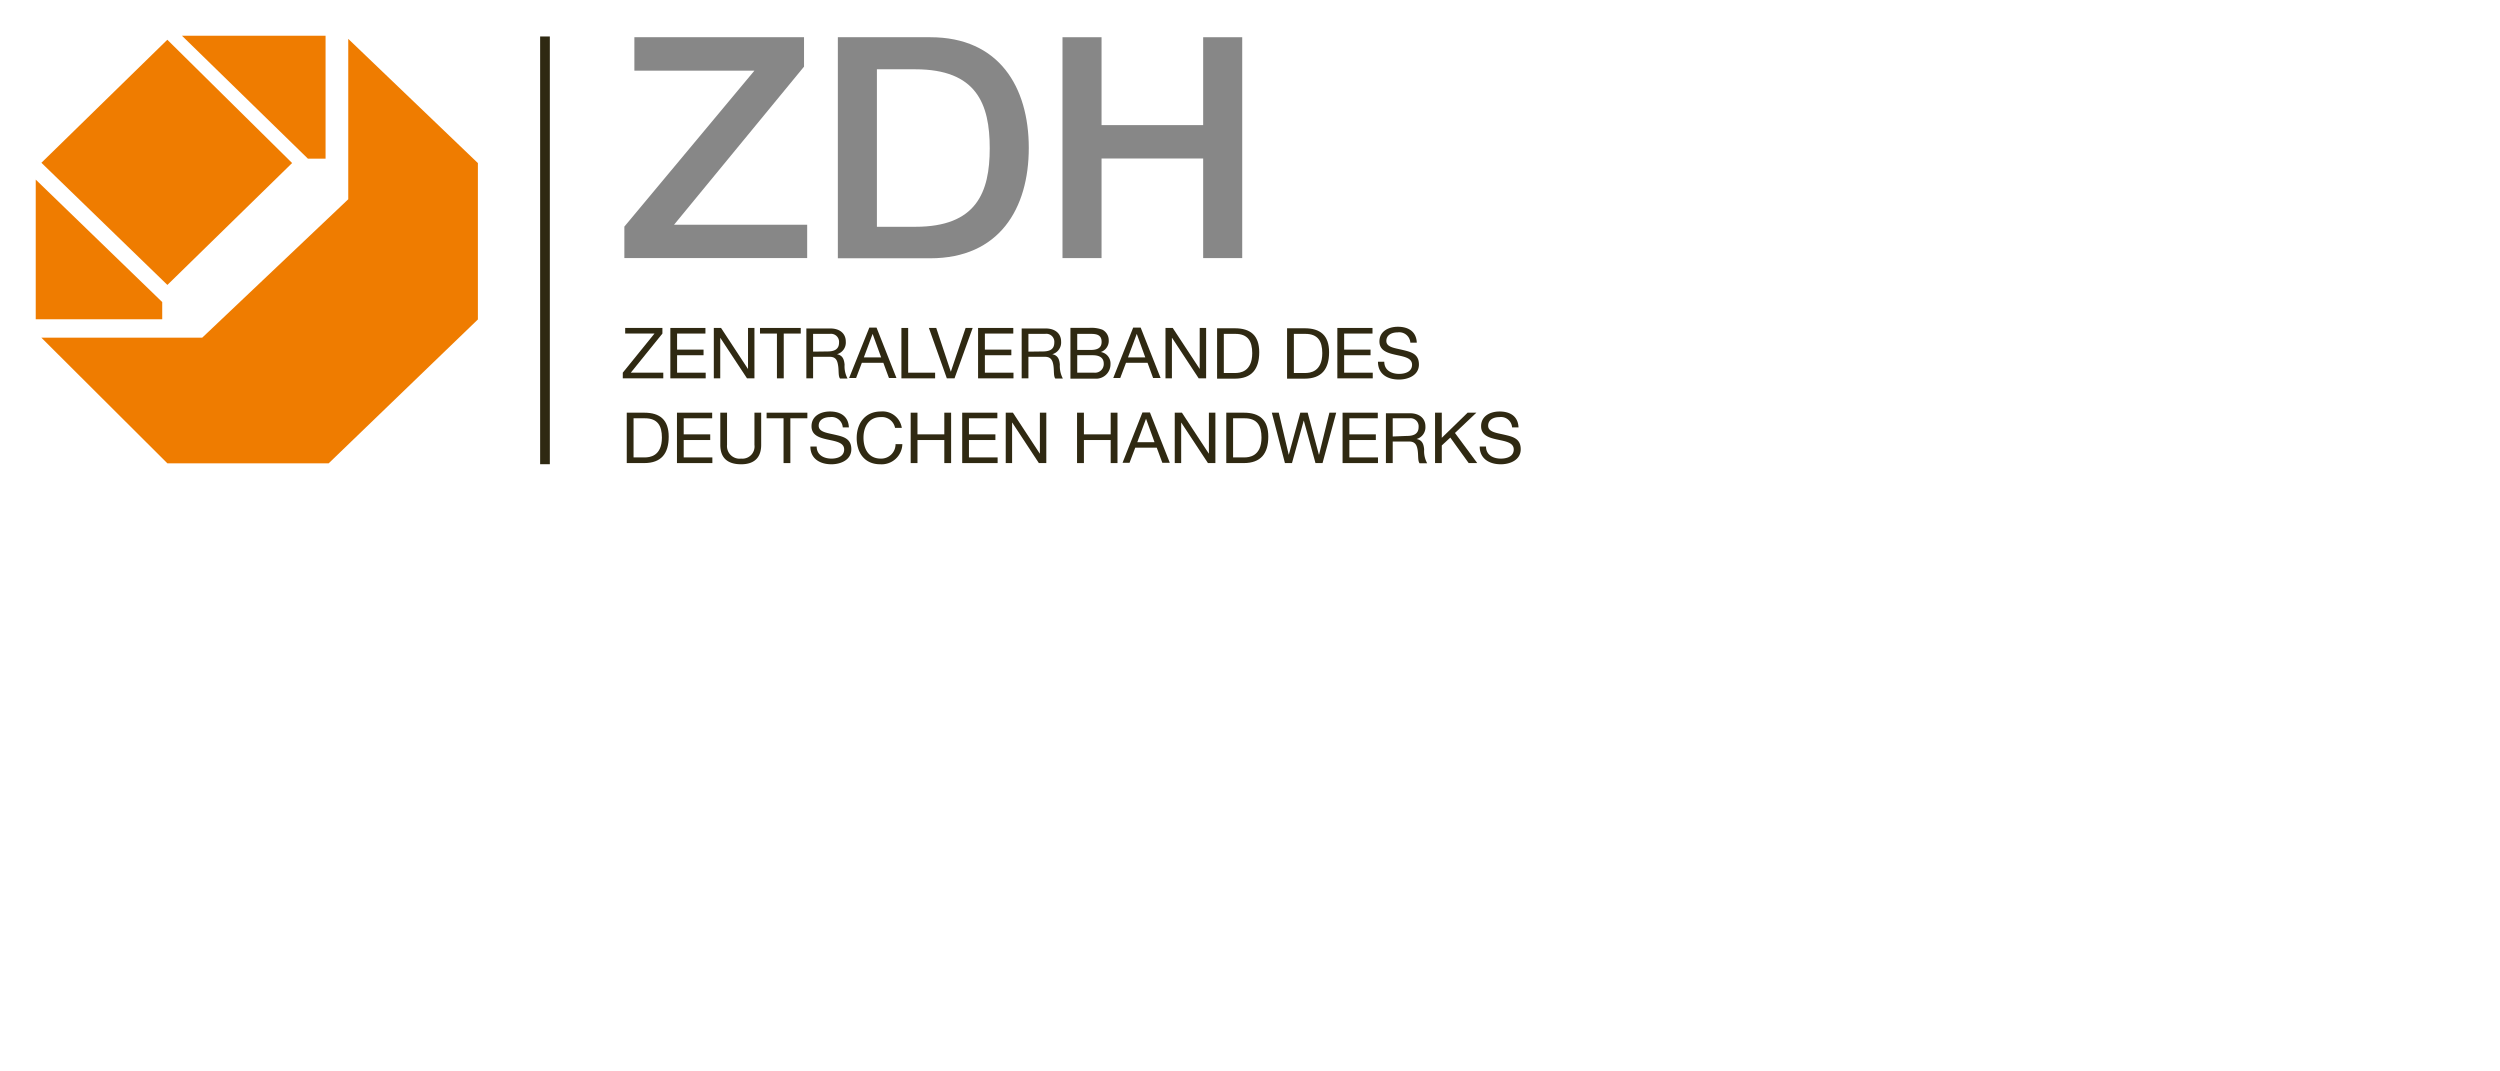 <svg id="svg2" xmlns="http://www.w3.org/2000/svg" width="140mm" height="60mm" viewBox="0 0 396.85 170.08"><defs><style>.cls-1,.cls-2{fill:#878787;}.cls-2,.cls-4{fill-rule:evenodd;}.cls-3,.cls-4{fill:#2f2912;}.cls-5{fill:#ef7c00;}</style></defs><title>Netzwerk</title><polygon class="cls-1" points="100.7 5.91 100.7 11.22 119.75 11.22 99.11 35.97 99.11 40.97 128.13 40.97 128.13 35.67 107 35.67 127.63 10.58 127.63 5.91 100.7 5.91"/><path class="cls-2" d="M133,41h14.68c10.92,0,15.63-7.86,15.63-17.52S158.6,5.91,147.68,5.91H133V41m6.2-30h6.1c9.73,0,11.81,5.51,11.81,12.53S155,36,145.3,36h-6.1Z"/><polygon class="cls-1" points="168.66 40.97 174.86 40.97 174.86 25.16 190.99 25.16 190.99 40.97 197.19 40.97 197.19 5.91 190.99 5.91 190.99 19.86 174.86 19.86 174.86 5.91 168.66 5.91 168.66 40.97"/><rect class="cls-3" x="85.74" y="5.79" width="1.54" height="67.9"/><path class="cls-4" d="M100.57,66.4h1.8c2,0,2.7,1.16,2.7,3.06,0,3-2,3.15-2.72,3.15h-1.78V66.4m-1.08,7.11h2.77c2.7,0,3.89-1.51,3.89-4.19s-1.4-3.81-3.89-3.81H99.49Z"/><polygon class="cls-3" points="107.46 73.51 113.08 73.51 113.08 72.61 108.53 72.61 108.53 69.85 112.74 69.85 112.74 68.95 108.53 68.95 108.53 66.4 113.05 66.4 113.05 65.51 107.46 65.51 107.46 73.51"/><path class="cls-3" d="M120.83,65.51h-1.07v5.11a1.93,1.93,0,0,1-2.11,2.18,2,2,0,0,1-2.24-2.18V65.51h-1.07v5.11c0,2.13,1.22,3.08,3.31,3.08s3.18-1.07,3.18-3.08V65.51"/><polygon class="cls-3" points="124.38 73.51 125.46 73.51 125.46 66.4 128.16 66.4 128.16 65.51 121.69 65.51 121.69 66.4 124.38 66.4 124.38 73.51"/><path class="cls-3" d="M134.75,67.85c-.07-1.76-1.33-2.53-3-2.53-1.47,0-2.93.71-2.93,2.34,0,1.47,1.3,1.84,2.59,2.12s2.59.47,2.59,1.57S132.93,72.8,132,72.8c-1.23,0-2.36-.58-2.36-1.92h-1c0,1.94,1.53,2.82,3.34,2.82,1.47,0,3.16-.68,3.16-2.39s-1.29-2-2.59-2.3-2.59-.44-2.59-1.43.91-1.37,1.82-1.37a1.77,1.77,0,0,1,2,1.64h1"/><path class="cls-3" d="M143.15,67.92a3.08,3.08,0,0,0-3.33-2.6c-2.49,0-3.83,1.89-3.83,4.21s1.23,4.17,3.74,4.17a3.29,3.29,0,0,0,3.51-3.2h-1.08a2.28,2.28,0,0,1-2.34,2.3c-1.93,0-2.75-1.52-2.75-3.34,0-1.67.82-3.25,2.74-3.25a2.13,2.13,0,0,1,2.27,1.71h1.07"/><polygon class="cls-3" points="144.56 73.51 145.64 73.51 145.64 69.85 149.9 69.85 149.9 73.51 150.98 73.51 150.98 65.51 149.9 65.51 149.9 68.95 145.64 68.95 145.64 65.51 144.56 65.51 144.56 73.51"/><polygon class="cls-3" points="152.74 73.51 158.36 73.51 158.36 72.61 153.81 72.61 153.81 69.85 158.01 69.85 158.01 68.95 153.81 68.95 153.81 66.4 158.32 66.4 158.32 65.51 152.74 65.51 152.74 73.51"/><polygon class="cls-3" points="159.65 73.51 160.66 73.51 160.66 67.09 160.69 67.09 164.91 73.51 166.09 73.51 166.09 65.51 165.07 65.51 165.07 72 165.05 72 160.79 65.51 159.65 65.51 159.65 73.51"/><polygon class="cls-3" points="170.97 73.51 172.06 73.51 172.06 69.85 176.31 69.85 176.31 73.51 177.39 73.51 177.39 65.51 176.31 65.51 176.31 68.95 172.06 68.95 172.06 65.51 170.97 65.51 170.97 73.51"/><path class="cls-4" d="M181.92,66.47h0l1.35,3.73h-2.74Zm-3.73,7h1.11l.91-2.41h3.41l.89,2.41h1.19l-3.16-8h-1.19Z"/><polygon class="cls-3" points="186.48 73.51 187.5 73.51 187.5 67.09 187.52 67.09 191.75 73.51 192.93 73.51 192.93 65.51 191.9 65.51 191.9 72 191.88 72 187.62 65.51 186.48 65.51 186.48 73.51"/><path class="cls-4" d="M195.74,66.4h1.82c2,0,2.69,1.16,2.69,3.06,0,3-2,3.15-2.72,3.15h-1.79V66.4m-1.08,7.11h2.78c2.69,0,3.89-1.51,3.89-4.19s-1.4-3.81-3.89-3.81h-2.78Z"/><polygon class="cls-3" points="212.11 65.51 211.03 65.51 209.39 72.17 209.36 72.17 207.58 65.51 206.41 65.51 204.59 72.17 204.57 72.17 202.99 65.51 201.89 65.51 203.97 73.51 205.09 73.51 206.95 66.78 206.97 66.78 208.82 73.51 209.94 73.51 212.11 65.51"/><polygon class="cls-3" points="213.12 73.51 218.74 73.51 218.74 72.61 214.2 72.61 214.2 69.85 218.4 69.85 218.4 68.95 214.2 68.95 214.2 66.4 218.71 66.4 218.71 65.51 213.12 65.51 213.12 73.51"/><path class="cls-4" d="M220,73.51h1.08V70.09h2.63c1,0,1.23.67,1.34,1.45s0,1.65.3,2h1.2a4,4,0,0,1-.48-2.21c-.08-.78-.27-1.47-1.21-1.64v0a1.93,1.93,0,0,0,1.41-2c0-1.27-.94-2.09-2.47-2.09H220v8m1.08-4.31V66.4h2.67a1.28,1.28,0,0,1,1.44,1.37c0,1.17-.86,1.43-1.87,1.43Z"/><polygon class="cls-3" points="227.8 73.51 228.87 73.51 228.87 70.71 230.22 69.46 233.14 73.51 234.5 73.51 230.96 68.73 234.36 65.51 232.97 65.51 228.87 69.5 228.87 65.51 227.8 65.51 227.8 73.51"/><path class="cls-3" d="M241.05,67.85c-.07-1.76-1.33-2.53-3-2.53-1.48,0-2.94.71-2.94,2.34,0,1.47,1.3,1.84,2.6,2.12s2.58.47,2.58,1.57-1.07,1.45-2.05,1.45c-1.22,0-2.35-.58-2.35-1.92h-1c0,1.94,1.53,2.82,3.35,2.82,1.47,0,3.16-.68,3.16-2.39s-1.29-2-2.59-2.3-2.58-.44-2.58-1.43.9-1.37,1.8-1.37a1.77,1.77,0,0,1,2,1.64h1"/><polygon class="cls-3" points="98.86 60.06 105.29 60.06 105.29 59.16 100.13 59.16 105.15 52.95 105.15 52.06 99.24 52.06 99.24 52.95 103.89 52.95 98.86 59.16 98.86 60.06"/><polygon class="cls-3" points="106.41 60.06 112.02 60.06 112.02 59.16 107.48 59.16 107.48 56.39 111.68 56.39 111.68 55.5 107.48 55.5 107.48 52.95 111.98 52.95 111.98 52.06 106.41 52.06 106.41 60.06"/><polygon class="cls-3" points="113.31 60.06 114.33 60.06 114.33 53.64 114.35 53.64 118.58 60.06 119.76 60.06 119.76 52.06 118.74 52.06 118.74 58.54 118.71 58.54 114.46 52.06 113.31 52.06 113.31 60.06"/><polygon class="cls-3" points="123.33 60.06 124.41 60.06 124.41 52.95 127.11 52.95 127.11 52.06 120.64 52.06 120.64 52.95 123.33 52.95 123.33 60.06"/><path class="cls-4" d="M128,60.06h1.07V56.64h2.63c1.05,0,1.23.66,1.35,1.45s0,1.64.3,2h1.19a4.1,4.1,0,0,1-.47-2.21c-.08-.78-.27-1.47-1.21-1.65v0a1.92,1.92,0,0,0,1.4-2c0-1.28-.94-2.09-2.46-2.09H128v8m1.07-4.32V53h2.68a1.28,1.28,0,0,1,1.44,1.37c0,1.17-.87,1.42-1.87,1.42Z"/><path class="cls-4" d="M138.52,53h0l1.35,3.73h-2.74Zm-3.73,7h1.11l.91-2.41h3.41l.89,2.41h1.19l-3.16-8H138Z"/><polygon class="cls-3" points="143.09 60.06 148.44 60.06 148.44 59.16 144.16 59.16 144.16 52.06 143.09 52.06 143.09 60.06"/><polygon class="cls-3" points="154.4 52.06 153.28 52.06 150.94 59 150.93 59 148.62 52.06 147.45 52.06 150.3 60.06 151.52 60.06 154.4 52.06"/><polygon class="cls-3" points="155.26 60.06 160.88 60.06 160.88 59.16 156.34 59.16 156.34 56.39 160.54 56.39 160.54 55.5 156.34 55.5 156.34 52.95 160.85 52.95 160.85 52.06 155.26 52.06 155.26 60.06"/><path class="cls-4" d="M162.18,60.06h1.07V56.64h2.63c1,0,1.24.66,1.35,1.45s0,1.64.29,2h1.2a4.2,4.2,0,0,1-.48-2.21c-.07-.78-.27-1.47-1.21-1.65v0a1.92,1.92,0,0,0,1.41-2c0-1.28-.94-2.09-2.46-2.09h-3.8v8m1.07-4.32V53h2.67a1.27,1.27,0,0,1,1.44,1.37c0,1.17-.85,1.42-1.87,1.42Z"/><path class="cls-4" d="M171,53h2.15c.93,0,1.72.16,1.72,1.27,0,.84-.5,1.28-1.72,1.28H171V53m-1.08,7.11h3.91a2.28,2.28,0,0,0,2.45-2.3,1.84,1.84,0,0,0-1.54-1.93v0A1.86,1.86,0,0,0,176,54a1.88,1.88,0,0,0-1-1.66,5,5,0,0,0-2.14-.29h-2.94ZM171,56.39h2.46c.9,0,1.75.29,1.75,1.34a1.38,1.38,0,0,1-1.51,1.43H171Z"/><path class="cls-4" d="M180.45,53h0l1.35,3.73h-2.74Zm-3.73,7h1.11l.91-2.41h3.42l.88,2.41h1.19l-3.16-8h-1.19Z"/><polygon class="cls-3" points="185.01 60.06 186.03 60.06 186.03 53.64 186.06 53.64 190.28 60.06 191.46 60.06 191.46 52.06 190.44 52.06 190.44 58.54 190.42 58.54 186.16 52.06 185.01 52.06 185.01 60.06"/><path class="cls-4" d="M194.27,53h1.82c2,0,2.69,1.16,2.69,3.06,0,3-2,3.15-2.71,3.15h-1.8V53m-1.07,7.11H196c2.7,0,3.89-1.52,3.89-4.2s-1.4-3.8-3.89-3.8H193.2Z"/><path class="cls-4" d="M205.39,53h1.81c2,0,2.7,1.16,2.7,3.06,0,3-2,3.15-2.72,3.15h-1.79V53m-1.08,7.11h2.78c2.7,0,3.89-1.52,3.89-4.2s-1.4-3.8-3.89-3.8h-2.78Z"/><polygon class="cls-3" points="212.29 60.06 217.91 60.06 217.91 59.16 213.37 59.16 213.37 56.39 217.56 56.39 217.56 55.5 213.37 55.5 213.37 52.95 217.87 52.95 217.87 52.06 212.29 52.06 212.29 60.06"/><path class="cls-3" d="M224.9,54.4c-.07-1.76-1.32-2.53-3-2.53-1.47,0-2.93.71-2.93,2.33,0,1.47,1.3,1.84,2.6,2.13s2.58.47,2.58,1.57-1.08,1.45-2.06,1.45c-1.22,0-2.35-.58-2.35-1.93h-1c0,2,1.53,2.83,3.34,2.83,1.47,0,3.16-.68,3.16-2.39s-1.29-2-2.58-2.31-2.59-.43-2.59-1.42.9-1.37,1.81-1.37a1.77,1.77,0,0,1,2,1.64h1"/><polygon class="cls-5" points="46.37 25.88 26.57 45.23 6.57 25.84 26.56 6.31 46.37 25.88"/><polygon class="cls-5" points="75.86 25.89 75.86 50.71 52.17 73.55 26.57 73.55 6.56 53.6 32.1 53.6 55.28 31.63 55.28 6.17 75.86 25.89"/><polygon class="cls-5" points="25.75 47.95 25.75 50.68 5.67 50.68 5.67 28.51 25.75 47.95"/><polygon class="cls-5" points="48.88 25.19 51.68 25.19 51.68 5.67 28.88 5.67 48.88 25.19"/></svg>